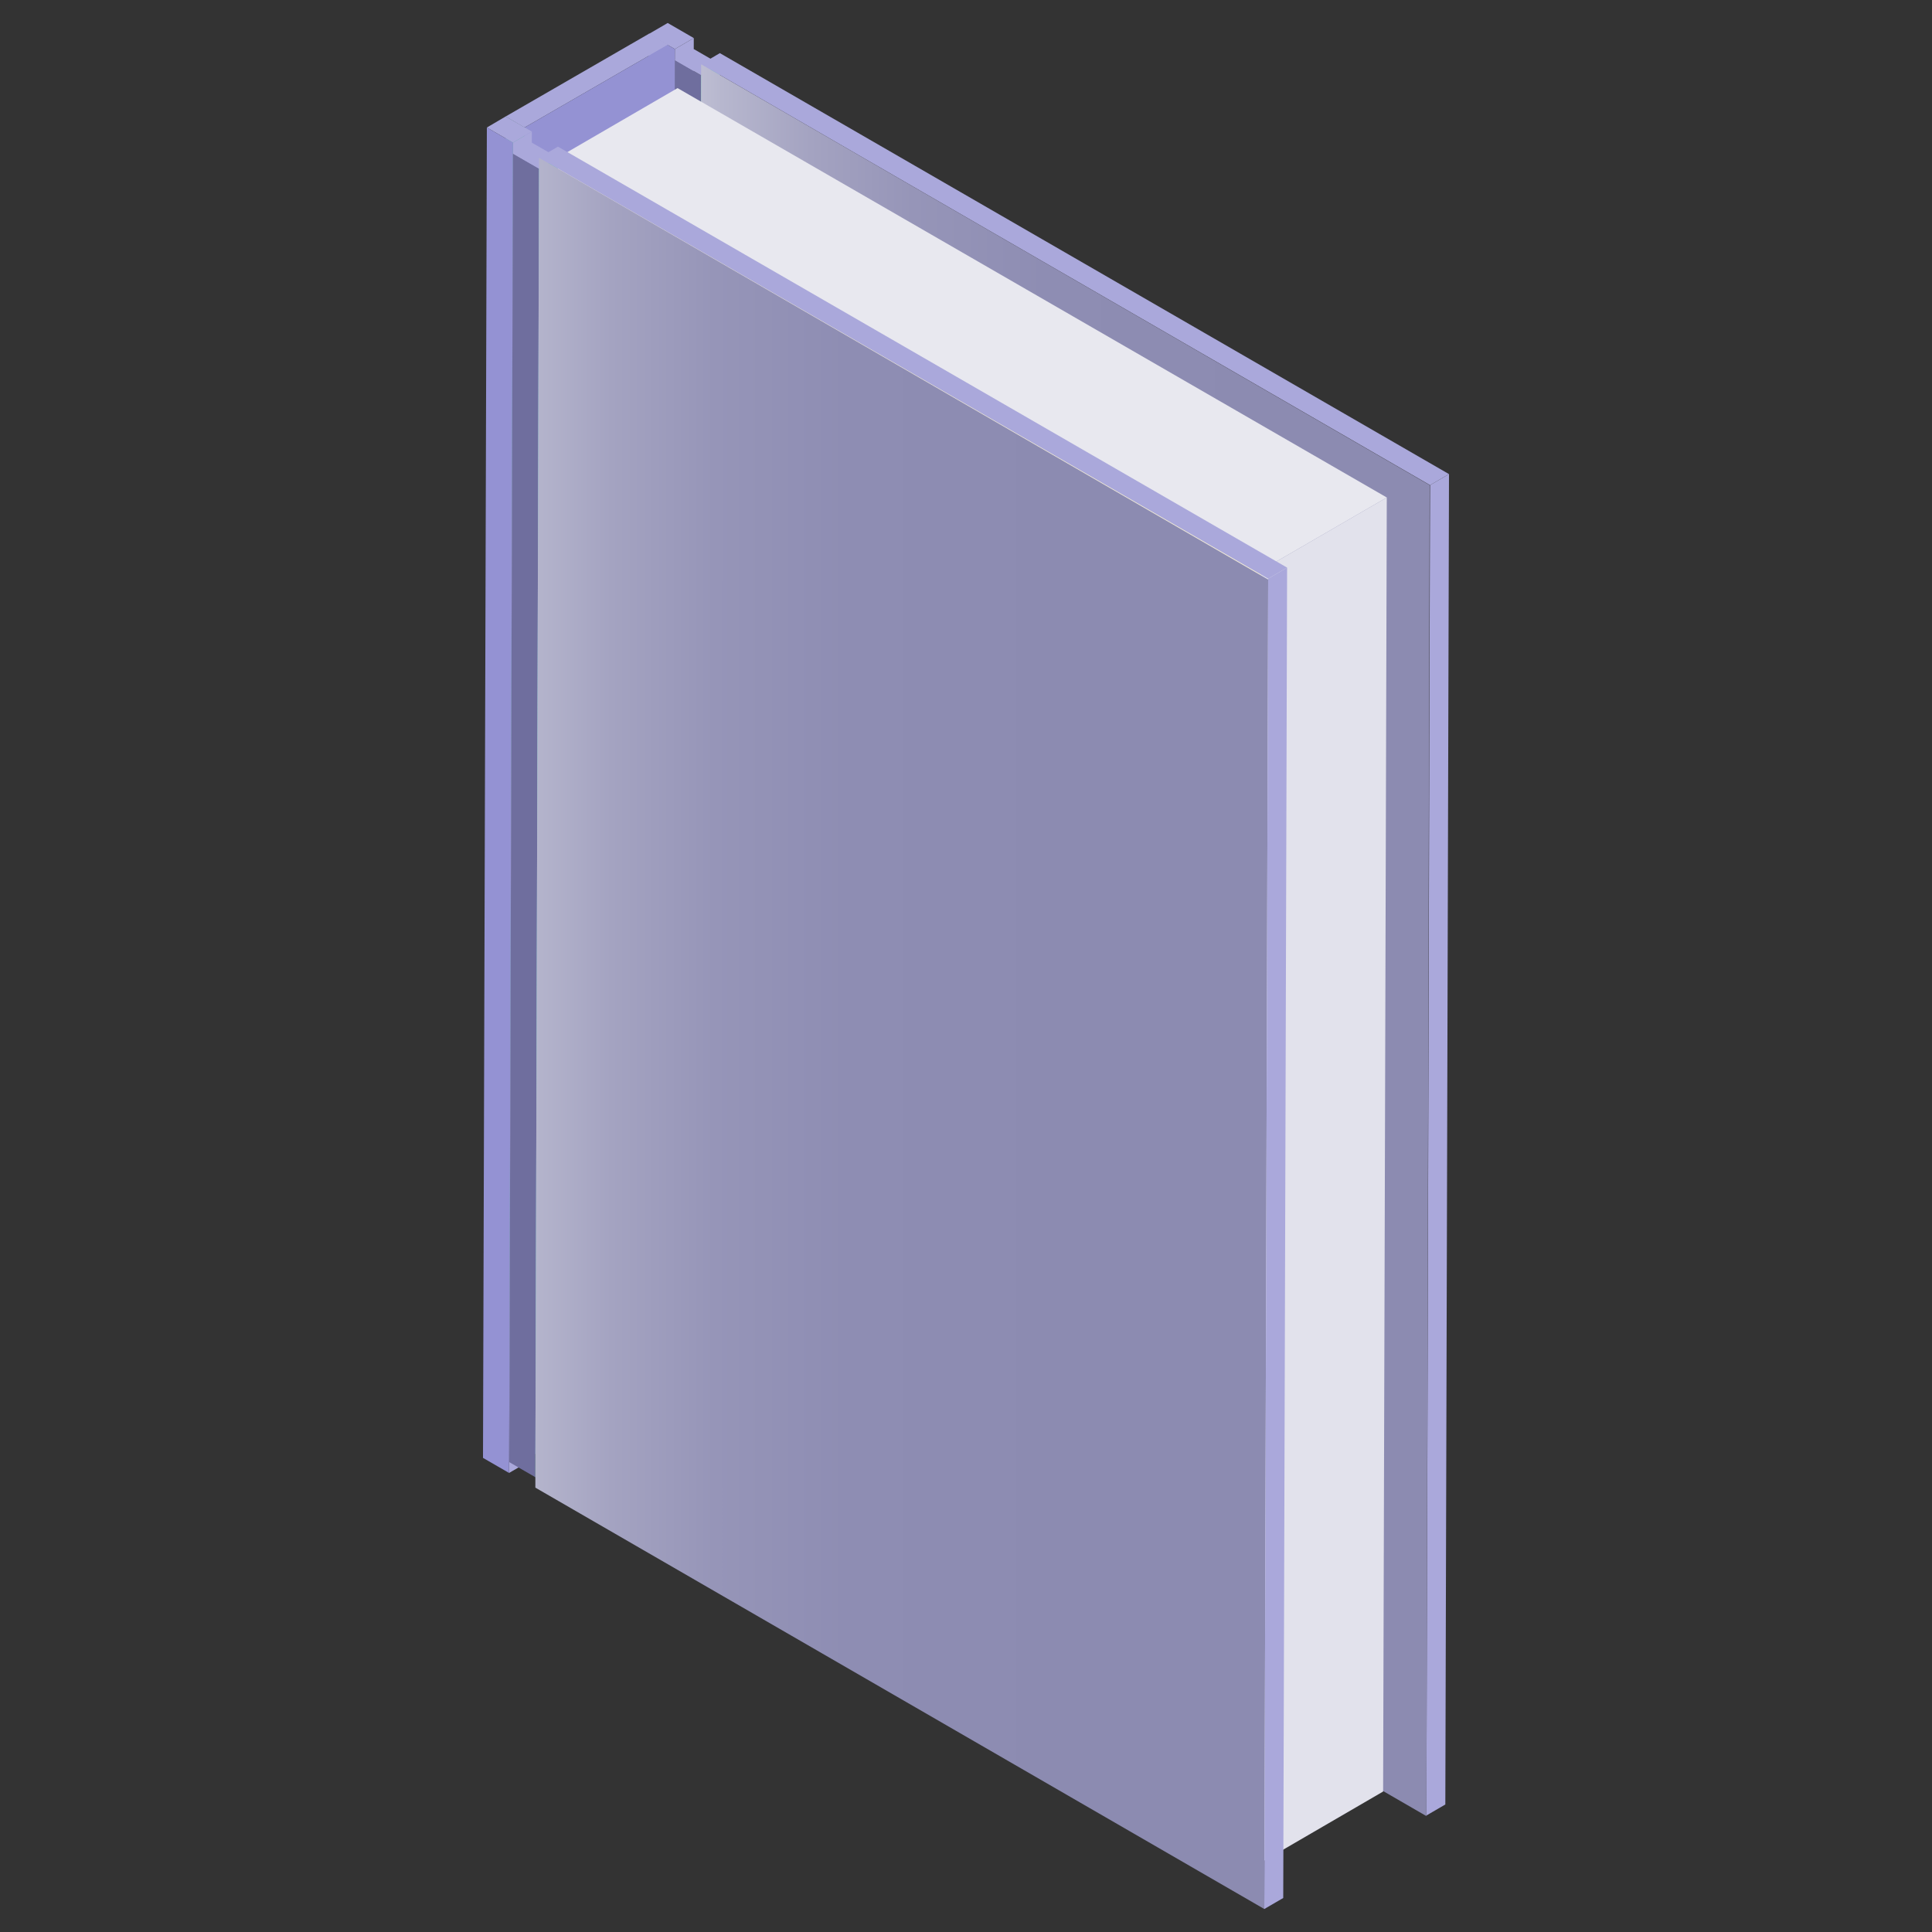 <svg id="Layer_1" data-name="Layer 1" xmlns="http://www.w3.org/2000/svg" xmlns:xlink="http://www.w3.org/1999/xlink" viewBox="0 0 100 100"><rect x="0" y="0" width="100" height="100" fill="#333333" stroke="none"/><defs><style>.cls-1{isolation:isolate;}.cls-2{fill:#aaa8db;}.cls-3{fill:#9492d3;}.cls-4{fill:#6f6e9e;}.cls-5{fill:#6ec1b4;}.cls-6{fill:url(#linear-gradient);}.cls-7{fill:#60a9a1;}.cls-8{fill:#e2e2ec;}.cls-9{fill:#e8e8ef;}.cls-10{fill:#f0ead7;}.cls-11{fill:#8ccdc9;}.cls-12{fill:#8fcecd;}.cls-13{fill:url(#linear-gradient-2);}</style><linearGradient id="linear-gradient" x1="27.89" y1="48.65" x2="65.82" y2="48.65" gradientUnits="userSpaceOnUse"><stop offset="0" stop-color="#fff"/><stop offset="0.04" stop-color="#efeff4"/><stop offset="0.14" stop-color="#d0d0df"/><stop offset="0.25" stop-color="#b7b7ce"/><stop offset="0.37" stop-color="#a4a3c1"/><stop offset="0.51" stop-color="#9695b8"/><stop offset="0.69" stop-color="#8e8db3"/><stop offset="1" stop-color="#8c8bb1"/></linearGradient><linearGradient id="linear-gradient-2" x1="17.61" y1="53.48" x2="55.54" y2="53.48" xlink:href="#linear-gradient"/></defs><title>Book</title><g class="cls-1"><polygon class="cls-2" points="34.93 2.54 35.91 1.97 35.72 70.83 34.74 71.4 34.93 2.54"/><polygon class="cls-2" points="33.58 1.76 34.56 1.19 35.91 1.97 34.93 2.54 33.58 1.76"/><polygon class="cls-3" points="34.93 2.54 34.74 71.4 33.38 70.62 33.58 1.76 34.93 2.54"/></g><g class="cls-1"><polygon class="cls-4" points="36.28 3.89 36.09 71.62 34.74 70.84 34.93 3.11 36.28 3.89"/><polygon class="cls-5" points="36.28 3.89 37.26 3.32 37.07 71.05 36.09 71.62 36.28 3.89"/><polygon class="cls-2" points="34.93 3.11 35.91 2.54 37.26 3.32 36.28 3.89 34.93 3.11"/><path class="cls-6" d="M36.29,3.32v.57l-.19,67.73v.56L73.83,94,74,25.11Z"/><polygon class="cls-2" points="36.29 3.32 37.26 2.75 75 24.54 74.02 25.11 36.29 3.32"/><polygon class="cls-2" points="74.02 25.11 75 24.54 74.81 93.4 73.83 93.97 74.02 25.11"/></g><g class="cls-1"><polygon class="cls-7" points="27.35 75.46 26.37 74.89 26.17 6.03 27.15 6.6 27.35 75.46"/><polygon class="cls-2" points="27.15 6.6 26.17 6.03 33.6 1.74 34.58 2.31 27.15 6.6"/><polygon class="cls-3" points="34.58 2.31 34.77 71.17 27.35 75.46 27.15 6.6 34.58 2.31"/></g><g class="cls-1"><polygon class="cls-8" points="65.28 29.52 71.78 25.75 71.59 92.73 65.09 96.51 65.28 29.52"/><polygon class="cls-9" points="28.58 8.33 35.07 4.56 71.78 25.75 65.28 29.52 28.58 8.33"/><polygon class="cls-10" points="65.28 29.52 65.09 96.51 28.39 75.32 28.58 8.33 65.28 29.52"/></g><g class="cls-1"><polygon class="cls-2" points="26.55 7.38 27.53 6.81 27.33 75.67 26.35 76.24 26.55 7.38"/><polygon class="cls-2" points="25.2 6.6 26.17 6.03 27.53 6.81 26.55 7.38 25.2 6.6"/><polygon class="cls-3" points="26.55 7.38 26.35 76.24 25 75.46 25.2 6.6 26.55 7.38"/></g><g class="cls-1"><polygon class="cls-11" points="30.63 73.39 31.61 72.82 63.52 91.25 62.55 91.81 30.63 73.39"/><polygon class="cls-4" points="27.9 8.73 27.71 76.46 26.36 75.68 26.55 7.95 27.9 8.73"/><polygon class="cls-5" points="27.9 8.73 28.88 8.16 28.69 75.89 27.71 76.46 27.9 8.73"/><polygon class="cls-2" points="26.55 7.95 27.52 7.38 28.88 8.16 27.9 8.73 26.55 7.95"/><polygon class="cls-12" points="62.71 33.58 63.69 33.01 63.52 91.25 62.55 91.81 62.71 33.58"/><path class="cls-13" d="M27.9,8.16v.57l-.19,67.73V77L65.44,98.81,65.64,30Z"/><polygon class="cls-2" points="27.9 8.16 28.88 7.59 66.62 29.38 65.64 29.95 27.9 8.16"/><polygon class="cls-2" points="65.64 29.95 66.62 29.38 66.42 98.24 65.44 98.81 65.64 29.95"/></g></svg>